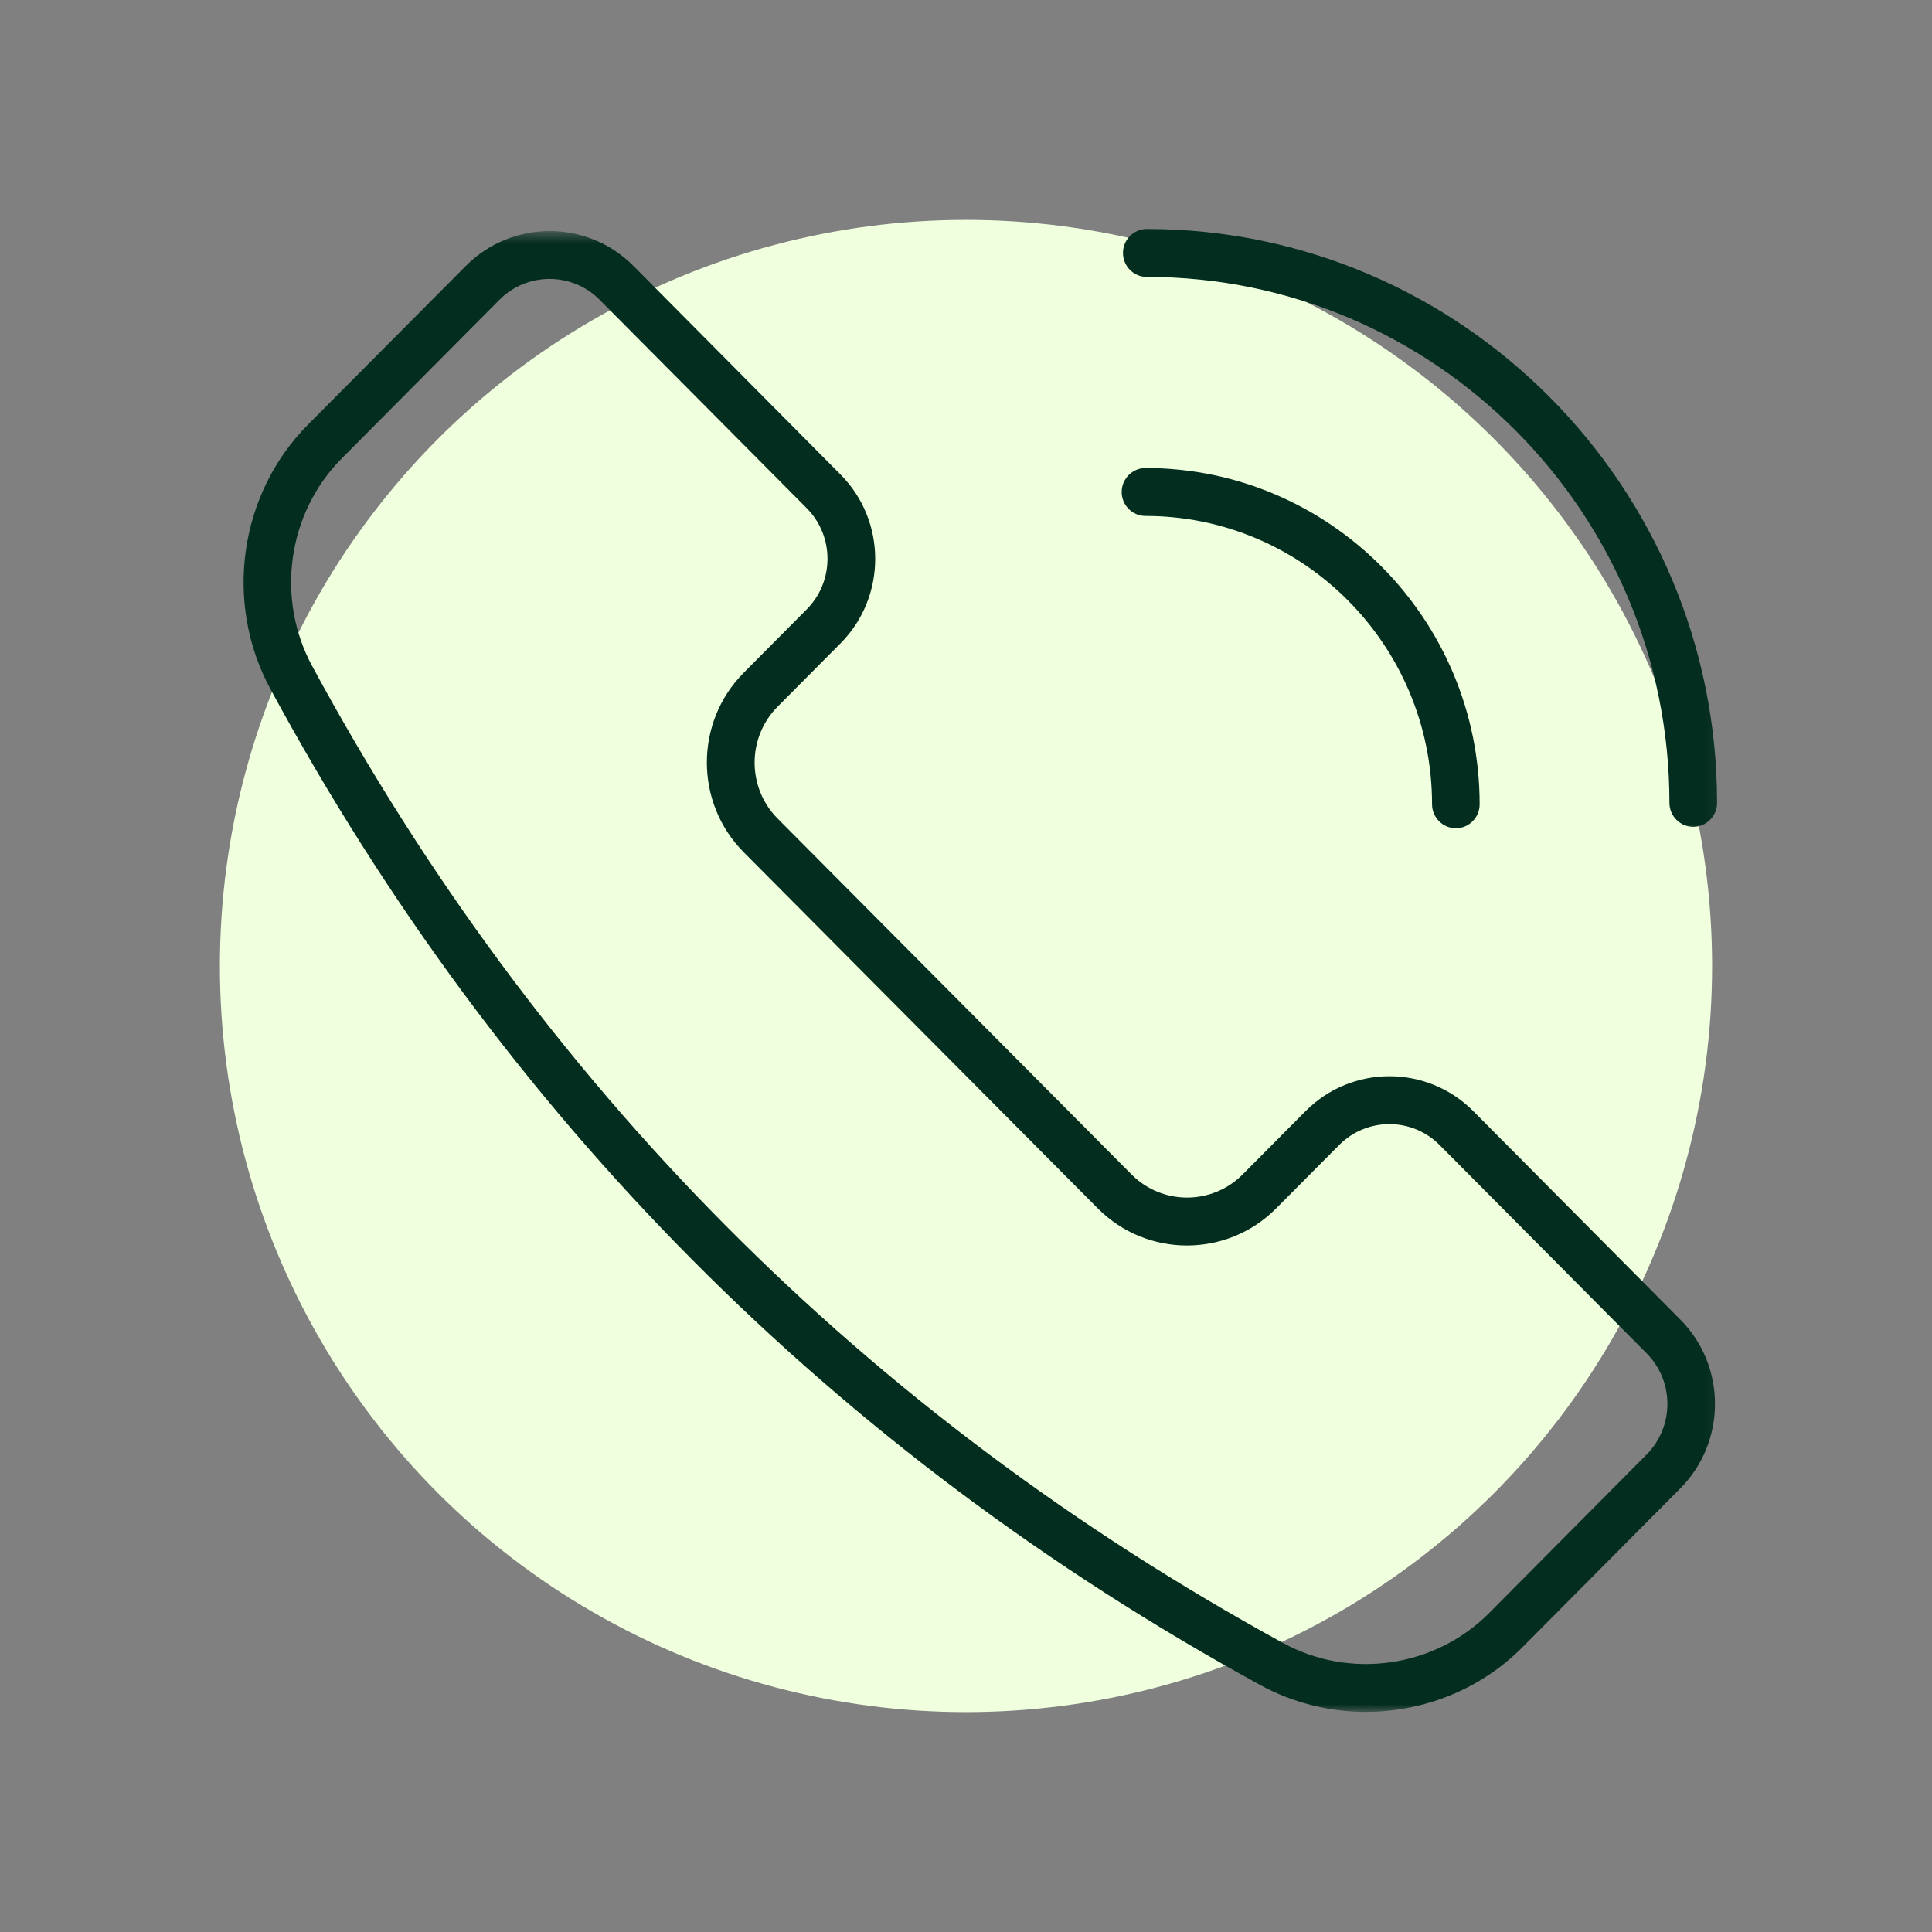 <svg width="123" height="123" viewBox="0 0 123 123" fill="none" xmlns="http://www.w3.org/2000/svg">
<rect x="0" y="0" width="123" height="123" fill="#808080" stroke="none"/>
<circle cx="61.5" cy="61.5" r="47.5" fill="#F0FFDE"/>
<mask id="mask0_163_87" style="mask-type:luminance" maskUnits="userSpaceOnUse" x="15" y="14" width="95" height="95">
<path d="M15 14.661H109.91V109H15V14.661Z" fill="white"/>
</mask>
<g mask="url(#mask0_163_87)">
<path d="M93.799 70.742C90.852 67.776 86.058 67.776 83.116 70.742L79.11 74.773C77.162 76.733 73.986 76.733 72.042 74.773L49.501 52.108C47.556 50.149 47.556 46.954 49.501 44.995L53.51 40.96C56.456 37.994 56.456 33.167 53.51 30.209L40.334 16.936C37.387 13.97 32.59 13.97 29.651 16.936L19.613 27.029C15.225 31.444 14.242 38.358 17.211 43.858C31.948 71.106 53.146 92.442 80.221 107.27C82.331 108.422 84.647 108.985 86.952 108.985C90.619 108.985 94.253 107.57 96.944 104.852L106.974 94.758C109.921 91.793 109.921 86.966 106.974 84.008L93.799 70.742ZM104.831 92.6L94.801 102.698C91.359 106.159 85.957 106.943 81.67 104.593C55.116 90.047 34.328 69.124 19.872 42.401C17.538 38.084 18.311 32.649 21.757 29.188L31.787 19.094C32.676 18.201 33.825 17.758 34.985 17.758C36.145 17.758 37.305 18.201 38.183 19.094L51.359 32.352C53.123 34.128 53.123 37.018 51.359 38.794L47.35 42.829C44.219 45.978 44.219 51.11 47.35 54.259L69.891 76.932C73.018 80.081 78.116 80.081 81.246 76.932L85.255 72.9C87.019 71.121 89.891 71.121 91.655 72.9L104.831 86.159C106.595 87.934 106.595 90.825 104.831 92.6Z" fill="#032D1F"/>
</g>
<path d="M72.928 32.848C82.988 32.848 91.171 41.083 91.171 51.207C91.171 52.044 91.855 52.731 92.688 52.731C93.521 52.731 94.201 52.044 94.201 51.207C94.201 39.406 84.655 29.796 72.928 29.796C72.095 29.796 71.412 30.483 71.412 31.324C71.412 32.161 72.087 32.848 72.928 32.848Z" fill="#032D1F"/>
<mask id="mask1_163_87" style="mask-type:luminance" maskUnits="userSpaceOnUse" x="70" y="14" width="40" height="40">
<path d="M70.736 14H109.91V53.099H70.736V14Z" fill="white"/>
</mask>
<g mask="url(#mask1_163_87)">
<path d="M73.011 17.63C91.359 17.63 106.284 32.648 106.284 51.117C106.284 51.954 106.967 52.641 107.8 52.641C108.634 52.641 109.317 51.954 109.317 51.117C109.317 30.971 93.026 14.578 73.011 14.578C72.177 14.578 71.494 15.265 71.494 16.102C71.494 16.943 72.17 17.63 73.011 17.63Z" fill="#032D1F"/>
</g>
</svg>
